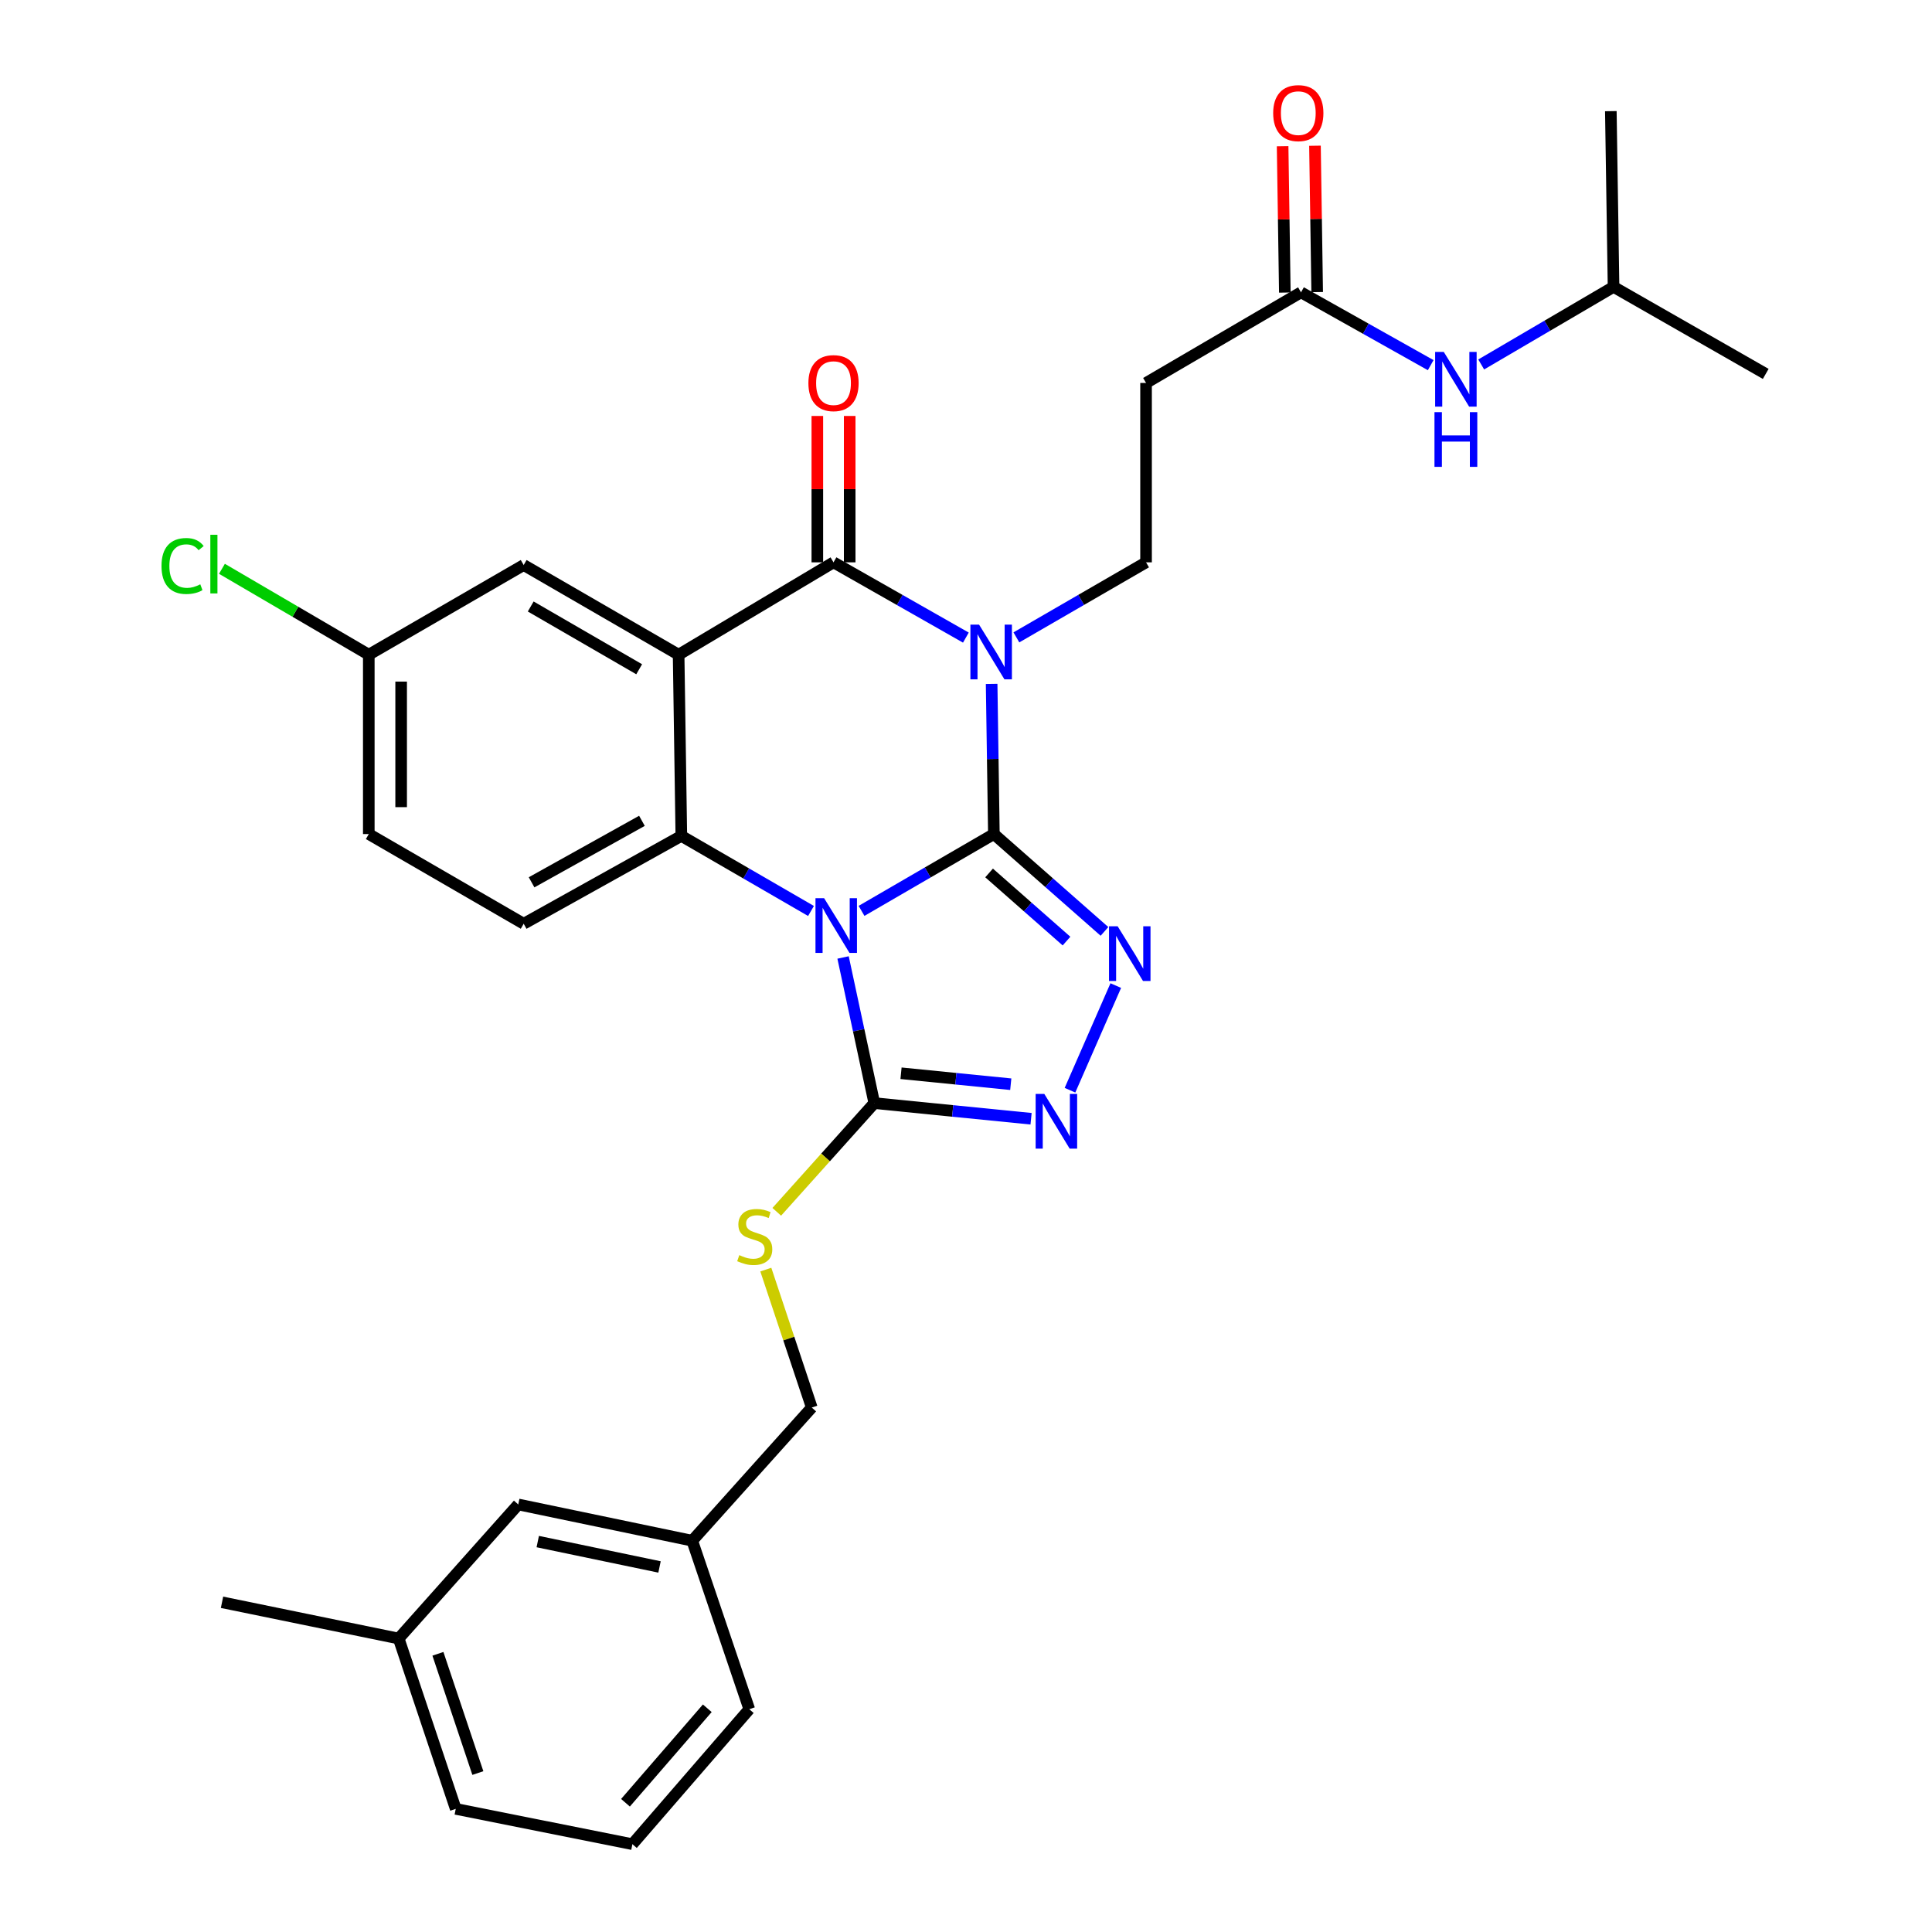 <?xml version='1.0' encoding='iso-8859-1'?>
<svg version='1.1' baseProfile='full'
              xmlns='http://www.w3.org/2000/svg'
                      xmlns:rdkit='http://www.rdkit.org/xml'
                      xmlns:xlink='http://www.w3.org/1999/xlink'
                  xml:space='preserve'
width='1000px' height='1000px' viewBox='0 0 1000 1000'>
<!-- END OF HEADER -->
<rect style='opacity:1.0;fill:#FFFFFF;stroke:none' width='1000' height='1000' x='0' y='0'> </rect>
<path class='bond-0' d='M 514.428,431.707 L 480.178,451.589' style='fill:none;fill-rule:evenodd;stroke:#000000;stroke-width:6px;stroke-linecap:butt;stroke-linejoin:miter;stroke-opacity:1' />
<path class='bond-0' d='M 480.178,451.589 L 445.929,471.471' style='fill:none;fill-rule:evenodd;stroke:#0000FF;stroke-width:6px;stroke-linecap:butt;stroke-linejoin:miter;stroke-opacity:1' />
<path class='bond-1' d='M 514.428,431.707 L 513.848,392.844' style='fill:none;fill-rule:evenodd;stroke:#000000;stroke-width:6px;stroke-linecap:butt;stroke-linejoin:miter;stroke-opacity:1' />
<path class='bond-1' d='M 513.848,392.844 L 513.269,353.981' style='fill:none;fill-rule:evenodd;stroke:#0000FF;stroke-width:6px;stroke-linecap:butt;stroke-linejoin:miter;stroke-opacity:1' />
<path class='bond-5' d='M 514.428,431.707 L 543.052,456.9' style='fill:none;fill-rule:evenodd;stroke:#000000;stroke-width:6px;stroke-linecap:butt;stroke-linejoin:miter;stroke-opacity:1' />
<path class='bond-5' d='M 543.052,456.9 L 571.676,482.093' style='fill:none;fill-rule:evenodd;stroke:#0000FF;stroke-width:6px;stroke-linecap:butt;stroke-linejoin:miter;stroke-opacity:1' />
<path class='bond-5' d='M 511.95,451.837 L 531.987,469.472' style='fill:none;fill-rule:evenodd;stroke:#000000;stroke-width:6px;stroke-linecap:butt;stroke-linejoin:miter;stroke-opacity:1' />
<path class='bond-5' d='M 531.987,469.472 L 552.024,487.107' style='fill:none;fill-rule:evenodd;stroke:#0000FF;stroke-width:6px;stroke-linecap:butt;stroke-linejoin:miter;stroke-opacity:1' />
<path class='bond-4' d='M 419.774,471.517 L 386.215,452.091' style='fill:none;fill-rule:evenodd;stroke:#0000FF;stroke-width:6px;stroke-linecap:butt;stroke-linejoin:miter;stroke-opacity:1' />
<path class='bond-4' d='M 386.215,452.091 L 352.656,432.665' style='fill:none;fill-rule:evenodd;stroke:#000000;stroke-width:6px;stroke-linecap:butt;stroke-linejoin:miter;stroke-opacity:1' />
<path class='bond-6' d='M 436.37,495.584 L 444.453,533.278' style='fill:none;fill-rule:evenodd;stroke:#0000FF;stroke-width:6px;stroke-linecap:butt;stroke-linejoin:miter;stroke-opacity:1' />
<path class='bond-6' d='M 444.453,533.278 L 452.536,570.972' style='fill:none;fill-rule:evenodd;stroke:#000000;stroke-width:6px;stroke-linecap:butt;stroke-linejoin:miter;stroke-opacity:1' />
<path class='bond-3' d='M 499.936,330.023 L 465.681,310.544' style='fill:none;fill-rule:evenodd;stroke:#0000FF;stroke-width:6px;stroke-linecap:butt;stroke-linejoin:miter;stroke-opacity:1' />
<path class='bond-3' d='M 465.681,310.544 L 431.425,291.065' style='fill:none;fill-rule:evenodd;stroke:#000000;stroke-width:6px;stroke-linecap:butt;stroke-linejoin:miter;stroke-opacity:1' />
<path class='bond-8' d='M 526.079,329.909 L 559.638,310.487' style='fill:none;fill-rule:evenodd;stroke:#0000FF;stroke-width:6px;stroke-linecap:butt;stroke-linejoin:miter;stroke-opacity:1' />
<path class='bond-8' d='M 559.638,310.487 L 593.197,291.065' style='fill:none;fill-rule:evenodd;stroke:#000000;stroke-width:6px;stroke-linecap:butt;stroke-linejoin:miter;stroke-opacity:1' />
<path class='bond-2' d='M 351.251,338.87 L 431.425,291.065' style='fill:none;fill-rule:evenodd;stroke:#000000;stroke-width:6px;stroke-linecap:butt;stroke-linejoin:miter;stroke-opacity:1' />
<path class='bond-13' d='M 351.251,338.87 L 271.059,292.461' style='fill:none;fill-rule:evenodd;stroke:#000000;stroke-width:6px;stroke-linecap:butt;stroke-linejoin:miter;stroke-opacity:1' />
<path class='bond-13' d='M 330.834,346.404 L 274.699,313.917' style='fill:none;fill-rule:evenodd;stroke:#000000;stroke-width:6px;stroke-linecap:butt;stroke-linejoin:miter;stroke-opacity:1' />
<path class='bond-32' d='M 351.251,338.87 L 352.656,432.665' style='fill:none;fill-rule:evenodd;stroke:#000000;stroke-width:6px;stroke-linecap:butt;stroke-linejoin:miter;stroke-opacity:1' />
<path class='bond-14' d='M 439.799,291.065 L 439.799,253.183' style='fill:none;fill-rule:evenodd;stroke:#000000;stroke-width:6px;stroke-linecap:butt;stroke-linejoin:miter;stroke-opacity:1' />
<path class='bond-14' d='M 439.799,253.183 L 439.799,215.3' style='fill:none;fill-rule:evenodd;stroke:#FF0000;stroke-width:6px;stroke-linecap:butt;stroke-linejoin:miter;stroke-opacity:1' />
<path class='bond-14' d='M 423.051,291.065 L 423.051,253.183' style='fill:none;fill-rule:evenodd;stroke:#000000;stroke-width:6px;stroke-linecap:butt;stroke-linejoin:miter;stroke-opacity:1' />
<path class='bond-14' d='M 423.051,253.183 L 423.051,215.3' style='fill:none;fill-rule:evenodd;stroke:#FF0000;stroke-width:6px;stroke-linecap:butt;stroke-linejoin:miter;stroke-opacity:1' />
<path class='bond-10' d='M 352.656,432.665 L 271.059,478.135' style='fill:none;fill-rule:evenodd;stroke:#000000;stroke-width:6px;stroke-linecap:butt;stroke-linejoin:miter;stroke-opacity:1' />
<path class='bond-10' d='M 332.264,424.856 L 275.146,456.685' style='fill:none;fill-rule:evenodd;stroke:#000000;stroke-width:6px;stroke-linecap:butt;stroke-linejoin:miter;stroke-opacity:1' />
<path class='bond-7' d='M 577.525,510.135 L 553.823,564.292' style='fill:none;fill-rule:evenodd;stroke:#0000FF;stroke-width:6px;stroke-linecap:butt;stroke-linejoin:miter;stroke-opacity:1' />
<path class='bond-9' d='M 452.536,570.972 L 427.294,599.103' style='fill:none;fill-rule:evenodd;stroke:#000000;stroke-width:6px;stroke-linecap:butt;stroke-linejoin:miter;stroke-opacity:1' />
<path class='bond-9' d='M 427.294,599.103 L 402.051,627.234' style='fill:none;fill-rule:evenodd;stroke:#CCCC00;stroke-width:6px;stroke-linecap:butt;stroke-linejoin:miter;stroke-opacity:1' />
<path class='bond-31' d='M 452.536,570.972 L 493.108,575.017' style='fill:none;fill-rule:evenodd;stroke:#000000;stroke-width:6px;stroke-linecap:butt;stroke-linejoin:miter;stroke-opacity:1' />
<path class='bond-31' d='M 493.108,575.017 L 533.68,579.062' style='fill:none;fill-rule:evenodd;stroke:#0000FF;stroke-width:6px;stroke-linecap:butt;stroke-linejoin:miter;stroke-opacity:1' />
<path class='bond-31' d='M 466.369,555.52 L 494.77,558.352' style='fill:none;fill-rule:evenodd;stroke:#000000;stroke-width:6px;stroke-linecap:butt;stroke-linejoin:miter;stroke-opacity:1' />
<path class='bond-31' d='M 494.77,558.352 L 523.17,561.184' style='fill:none;fill-rule:evenodd;stroke:#0000FF;stroke-width:6px;stroke-linecap:butt;stroke-linejoin:miter;stroke-opacity:1' />
<path class='bond-12' d='M 593.197,291.065 L 593.197,198.219' style='fill:none;fill-rule:evenodd;stroke:#000000;stroke-width:6px;stroke-linecap:butt;stroke-linejoin:miter;stroke-opacity:1' />
<path class='bond-18' d='M 396.388,657.149 L 408.278,692.843' style='fill:none;fill-rule:evenodd;stroke:#CCCC00;stroke-width:6px;stroke-linecap:butt;stroke-linejoin:miter;stroke-opacity:1' />
<path class='bond-18' d='M 408.278,692.843 L 420.167,728.538' style='fill:none;fill-rule:evenodd;stroke:#000000;stroke-width:6px;stroke-linecap:butt;stroke-linejoin:miter;stroke-opacity:1' />
<path class='bond-19' d='M 271.059,478.135 L 190.885,431.707' style='fill:none;fill-rule:evenodd;stroke:#000000;stroke-width:6px;stroke-linecap:butt;stroke-linejoin:miter;stroke-opacity:1' />
<path class='bond-11' d='M 673.399,151.307 L 593.197,198.219' style='fill:none;fill-rule:evenodd;stroke:#000000;stroke-width:6px;stroke-linecap:butt;stroke-linejoin:miter;stroke-opacity:1' />
<path class='bond-15' d='M 673.399,151.307 L 706.962,170.157' style='fill:none;fill-rule:evenodd;stroke:#000000;stroke-width:6px;stroke-linecap:butt;stroke-linejoin:miter;stroke-opacity:1' />
<path class='bond-15' d='M 706.962,170.157 L 740.525,189.007' style='fill:none;fill-rule:evenodd;stroke:#0000FF;stroke-width:6px;stroke-linecap:butt;stroke-linejoin:miter;stroke-opacity:1' />
<path class='bond-16' d='M 681.772,151.181 L 681.198,113.303' style='fill:none;fill-rule:evenodd;stroke:#000000;stroke-width:6px;stroke-linecap:butt;stroke-linejoin:miter;stroke-opacity:1' />
<path class='bond-16' d='M 681.198,113.303 L 680.625,75.425' style='fill:none;fill-rule:evenodd;stroke:#FF0000;stroke-width:6px;stroke-linecap:butt;stroke-linejoin:miter;stroke-opacity:1' />
<path class='bond-16' d='M 665.026,151.434 L 664.453,113.556' style='fill:none;fill-rule:evenodd;stroke:#000000;stroke-width:6px;stroke-linecap:butt;stroke-linejoin:miter;stroke-opacity:1' />
<path class='bond-16' d='M 664.453,113.556 L 663.879,75.678' style='fill:none;fill-rule:evenodd;stroke:#FF0000;stroke-width:6px;stroke-linecap:butt;stroke-linejoin:miter;stroke-opacity:1' />
<path class='bond-17' d='M 271.059,292.461 L 190.885,338.87' style='fill:none;fill-rule:evenodd;stroke:#000000;stroke-width:6px;stroke-linecap:butt;stroke-linejoin:miter;stroke-opacity:1' />
<path class='bond-24' d='M 766.668,188.647 L 800.919,168.568' style='fill:none;fill-rule:evenodd;stroke:#0000FF;stroke-width:6px;stroke-linecap:butt;stroke-linejoin:miter;stroke-opacity:1' />
<path class='bond-24' d='M 800.919,168.568 L 835.17,148.488' style='fill:none;fill-rule:evenodd;stroke:#000000;stroke-width:6px;stroke-linecap:butt;stroke-linejoin:miter;stroke-opacity:1' />
<path class='bond-22' d='M 190.885,338.87 L 152.879,316.641' style='fill:none;fill-rule:evenodd;stroke:#000000;stroke-width:6px;stroke-linecap:butt;stroke-linejoin:miter;stroke-opacity:1' />
<path class='bond-22' d='M 152.879,316.641 L 114.873,294.411' style='fill:none;fill-rule:evenodd;stroke:#00CC00;stroke-width:6px;stroke-linecap:butt;stroke-linejoin:miter;stroke-opacity:1' />
<path class='bond-33' d='M 190.885,338.87 L 190.885,431.707' style='fill:none;fill-rule:evenodd;stroke:#000000;stroke-width:6px;stroke-linecap:butt;stroke-linejoin:miter;stroke-opacity:1' />
<path class='bond-33' d='M 207.632,352.796 L 207.632,417.781' style='fill:none;fill-rule:evenodd;stroke:#000000;stroke-width:6px;stroke-linecap:butt;stroke-linejoin:miter;stroke-opacity:1' />
<path class='bond-21' d='M 420.167,728.538 L 358.294,797.472' style='fill:none;fill-rule:evenodd;stroke:#000000;stroke-width:6px;stroke-linecap:butt;stroke-linejoin:miter;stroke-opacity:1' />
<path class='bond-20' d='M 268.249,778.706 L 358.294,797.472' style='fill:none;fill-rule:evenodd;stroke:#000000;stroke-width:6px;stroke-linecap:butt;stroke-linejoin:miter;stroke-opacity:1' />
<path class='bond-20' d='M 278.339,797.916 L 341.371,811.053' style='fill:none;fill-rule:evenodd;stroke:#000000;stroke-width:6px;stroke-linecap:butt;stroke-linejoin:miter;stroke-opacity:1' />
<path class='bond-23' d='M 268.249,778.706 L 206.357,848.106' style='fill:none;fill-rule:evenodd;stroke:#000000;stroke-width:6px;stroke-linecap:butt;stroke-linejoin:miter;stroke-opacity:1' />
<path class='bond-26' d='M 358.294,797.472 L 387.826,884.68' style='fill:none;fill-rule:evenodd;stroke:#000000;stroke-width:6px;stroke-linecap:butt;stroke-linejoin:miter;stroke-opacity:1' />
<path class='bond-28' d='M 206.357,848.106 L 114.916,829.339' style='fill:none;fill-rule:evenodd;stroke:#000000;stroke-width:6px;stroke-linecap:butt;stroke-linejoin:miter;stroke-opacity:1' />
<path class='bond-34' d='M 206.357,848.106 L 235.889,936.272' style='fill:none;fill-rule:evenodd;stroke:#000000;stroke-width:6px;stroke-linecap:butt;stroke-linejoin:miter;stroke-opacity:1' />
<path class='bond-34' d='M 226.667,856.012 L 247.339,917.728' style='fill:none;fill-rule:evenodd;stroke:#000000;stroke-width:6px;stroke-linecap:butt;stroke-linejoin:miter;stroke-opacity:1' />
<path class='bond-29' d='M 835.17,148.488 L 913.939,193.53' style='fill:none;fill-rule:evenodd;stroke:#000000;stroke-width:6px;stroke-linecap:butt;stroke-linejoin:miter;stroke-opacity:1' />
<path class='bond-30' d='M 835.17,148.488 L 833.765,57.531' style='fill:none;fill-rule:evenodd;stroke:#000000;stroke-width:6px;stroke-linecap:butt;stroke-linejoin:miter;stroke-opacity:1' />
<path class='bond-25' d='M 327.33,954.545 L 387.826,884.68' style='fill:none;fill-rule:evenodd;stroke:#000000;stroke-width:6px;stroke-linecap:butt;stroke-linejoin:miter;stroke-opacity:1' />
<path class='bond-25' d='M 323.744,933.103 L 366.091,884.197' style='fill:none;fill-rule:evenodd;stroke:#000000;stroke-width:6px;stroke-linecap:butt;stroke-linejoin:miter;stroke-opacity:1' />
<path class='bond-27' d='M 327.33,954.545 L 235.889,936.272' style='fill:none;fill-rule:evenodd;stroke:#000000;stroke-width:6px;stroke-linecap:butt;stroke-linejoin:miter;stroke-opacity:1' />
<path  class='atom-1' d='M 426.57 464.915
L 435.85 479.915
Q 436.77 481.395, 438.25 484.075
Q 439.73 486.755, 439.81 486.915
L 439.81 464.915
L 443.57 464.915
L 443.57 493.235
L 439.69 493.235
L 429.73 476.835
Q 428.57 474.915, 427.33 472.715
Q 426.13 470.515, 425.77 469.835
L 425.77 493.235
L 422.09 493.235
L 422.09 464.915
L 426.57 464.915
' fill='#0000FF'/>
<path  class='atom-2' d='M 506.763 323.305
L 516.043 338.305
Q 516.963 339.785, 518.443 342.465
Q 519.923 345.145, 520.003 345.305
L 520.003 323.305
L 523.763 323.305
L 523.763 351.625
L 519.883 351.625
L 509.923 335.225
Q 508.763 333.305, 507.523 331.105
Q 506.323 328.905, 505.963 328.225
L 505.963 351.625
L 502.283 351.625
L 502.283 323.305
L 506.763 323.305
' fill='#0000FF'/>
<path  class='atom-6' d='M 578.498 479.448
L 587.778 494.448
Q 588.698 495.928, 590.178 498.608
Q 591.658 501.288, 591.738 501.448
L 591.738 479.448
L 595.498 479.448
L 595.498 507.768
L 591.618 507.768
L 581.658 491.368
Q 580.498 489.448, 579.258 487.248
Q 578.058 485.048, 577.698 484.368
L 577.698 507.768
L 574.018 507.768
L 574.018 479.448
L 578.498 479.448
' fill='#0000FF'/>
<path  class='atom-8' d='M 540.528 566.209
L 549.808 581.209
Q 550.728 582.689, 552.208 585.369
Q 553.688 588.049, 553.768 588.209
L 553.768 566.209
L 557.528 566.209
L 557.528 594.529
L 553.648 594.529
L 543.688 578.129
Q 542.528 576.209, 541.288 574.009
Q 540.088 571.809, 539.728 571.129
L 539.728 594.529
L 536.048 594.529
L 536.048 566.209
L 540.528 566.209
' fill='#0000FF'/>
<path  class='atom-10' d='M 382.654 649.654
Q 382.974 649.774, 384.294 650.334
Q 385.614 650.894, 387.054 651.254
Q 388.534 651.574, 389.974 651.574
Q 392.654 651.574, 394.214 650.294
Q 395.774 648.974, 395.774 646.694
Q 395.774 645.134, 394.974 644.174
Q 394.214 643.214, 393.014 642.694
Q 391.814 642.174, 389.814 641.574
Q 387.294 640.814, 385.774 640.094
Q 384.294 639.374, 383.214 637.854
Q 382.174 636.334, 382.174 633.774
Q 382.174 630.214, 384.574 628.014
Q 387.014 625.814, 391.814 625.814
Q 395.094 625.814, 398.814 627.374
L 397.894 630.454
Q 394.494 629.054, 391.934 629.054
Q 389.174 629.054, 387.654 630.214
Q 386.134 631.334, 386.174 633.294
Q 386.174 634.814, 386.934 635.734
Q 387.734 636.654, 388.854 637.174
Q 390.014 637.694, 391.934 638.294
Q 394.494 639.094, 396.014 639.894
Q 397.534 640.694, 398.614 642.334
Q 399.734 643.934, 399.734 646.694
Q 399.734 650.614, 397.094 652.734
Q 394.494 654.814, 390.134 654.814
Q 387.614 654.814, 385.694 654.254
Q 383.814 653.734, 381.574 652.814
L 382.654 649.654
' fill='#CCCC00'/>
<path  class='atom-15' d='M 418.425 198.299
Q 418.425 191.499, 421.785 187.699
Q 425.145 183.899, 431.425 183.899
Q 437.705 183.899, 441.065 187.699
Q 444.425 191.499, 444.425 198.299
Q 444.425 205.179, 441.025 209.099
Q 437.625 212.979, 431.425 212.979
Q 425.185 212.979, 421.785 209.099
Q 418.425 205.219, 418.425 198.299
M 431.425 209.779
Q 435.745 209.779, 438.065 206.899
Q 440.425 203.979, 440.425 198.299
Q 440.425 192.739, 438.065 189.939
Q 435.745 187.099, 431.425 187.099
Q 427.105 187.099, 424.745 189.899
Q 422.425 192.699, 422.425 198.299
Q 422.425 204.019, 424.745 206.899
Q 427.105 209.779, 431.425 209.779
' fill='#FF0000'/>
<path  class='atom-16' d='M 747.303 182.17
L 756.583 197.17
Q 757.503 198.65, 758.983 201.33
Q 760.463 204.01, 760.543 204.17
L 760.543 182.17
L 764.303 182.17
L 764.303 210.49
L 760.423 210.49
L 750.463 194.09
Q 749.303 192.17, 748.063 189.97
Q 746.863 187.77, 746.503 187.09
L 746.503 210.49
L 742.823 210.49
L 742.823 182.17
L 747.303 182.17
' fill='#0000FF'/>
<path  class='atom-16' d='M 742.483 213.322
L 746.323 213.322
L 746.323 225.362
L 760.803 225.362
L 760.803 213.322
L 764.643 213.322
L 764.643 241.642
L 760.803 241.642
L 760.803 228.562
L 746.323 228.562
L 746.323 241.642
L 742.483 241.642
L 742.483 213.322
' fill='#0000FF'/>
<path  class='atom-17' d='M 658.994 58.55
Q 658.994 51.75, 662.354 47.95
Q 665.714 44.15, 671.994 44.15
Q 678.274 44.15, 681.634 47.95
Q 684.994 51.75, 684.994 58.55
Q 684.994 65.43, 681.594 69.35
Q 678.194 73.23, 671.994 73.23
Q 665.754 73.23, 662.354 69.35
Q 658.994 65.47, 658.994 58.55
M 671.994 70.03
Q 676.314 70.03, 678.634 67.15
Q 680.994 64.23, 680.994 58.55
Q 680.994 52.99, 678.634 50.19
Q 676.314 47.35, 671.994 47.35
Q 667.674 47.35, 665.314 50.15
Q 662.994 52.95, 662.994 58.55
Q 662.994 64.27, 665.314 67.15
Q 667.674 70.03, 671.994 70.03
' fill='#FF0000'/>
<path  class='atom-23' d='M 83.591 292.957
Q 83.591 285.917, 86.871 282.237
Q 90.191 278.517, 96.471 278.517
Q 102.311 278.517, 105.431 282.637
L 102.791 284.797
Q 100.511 281.797, 96.471 281.797
Q 92.191 281.797, 89.91 284.677
Q 87.671 287.517, 87.671 292.957
Q 87.671 298.557, 89.99 301.437
Q 92.35 304.317, 96.91 304.317
Q 100.031 304.317, 103.671 302.437
L 104.791 305.437
Q 103.311 306.397, 101.071 306.957
Q 98.831 307.517, 96.35 307.517
Q 90.191 307.517, 86.871 303.757
Q 83.591 299.997, 83.591 292.957
' fill='#00CC00'/>
<path  class='atom-23' d='M 108.871 276.797
L 112.551 276.797
L 112.551 307.157
L 108.871 307.157
L 108.871 276.797
' fill='#00CC00'/>
</svg>
